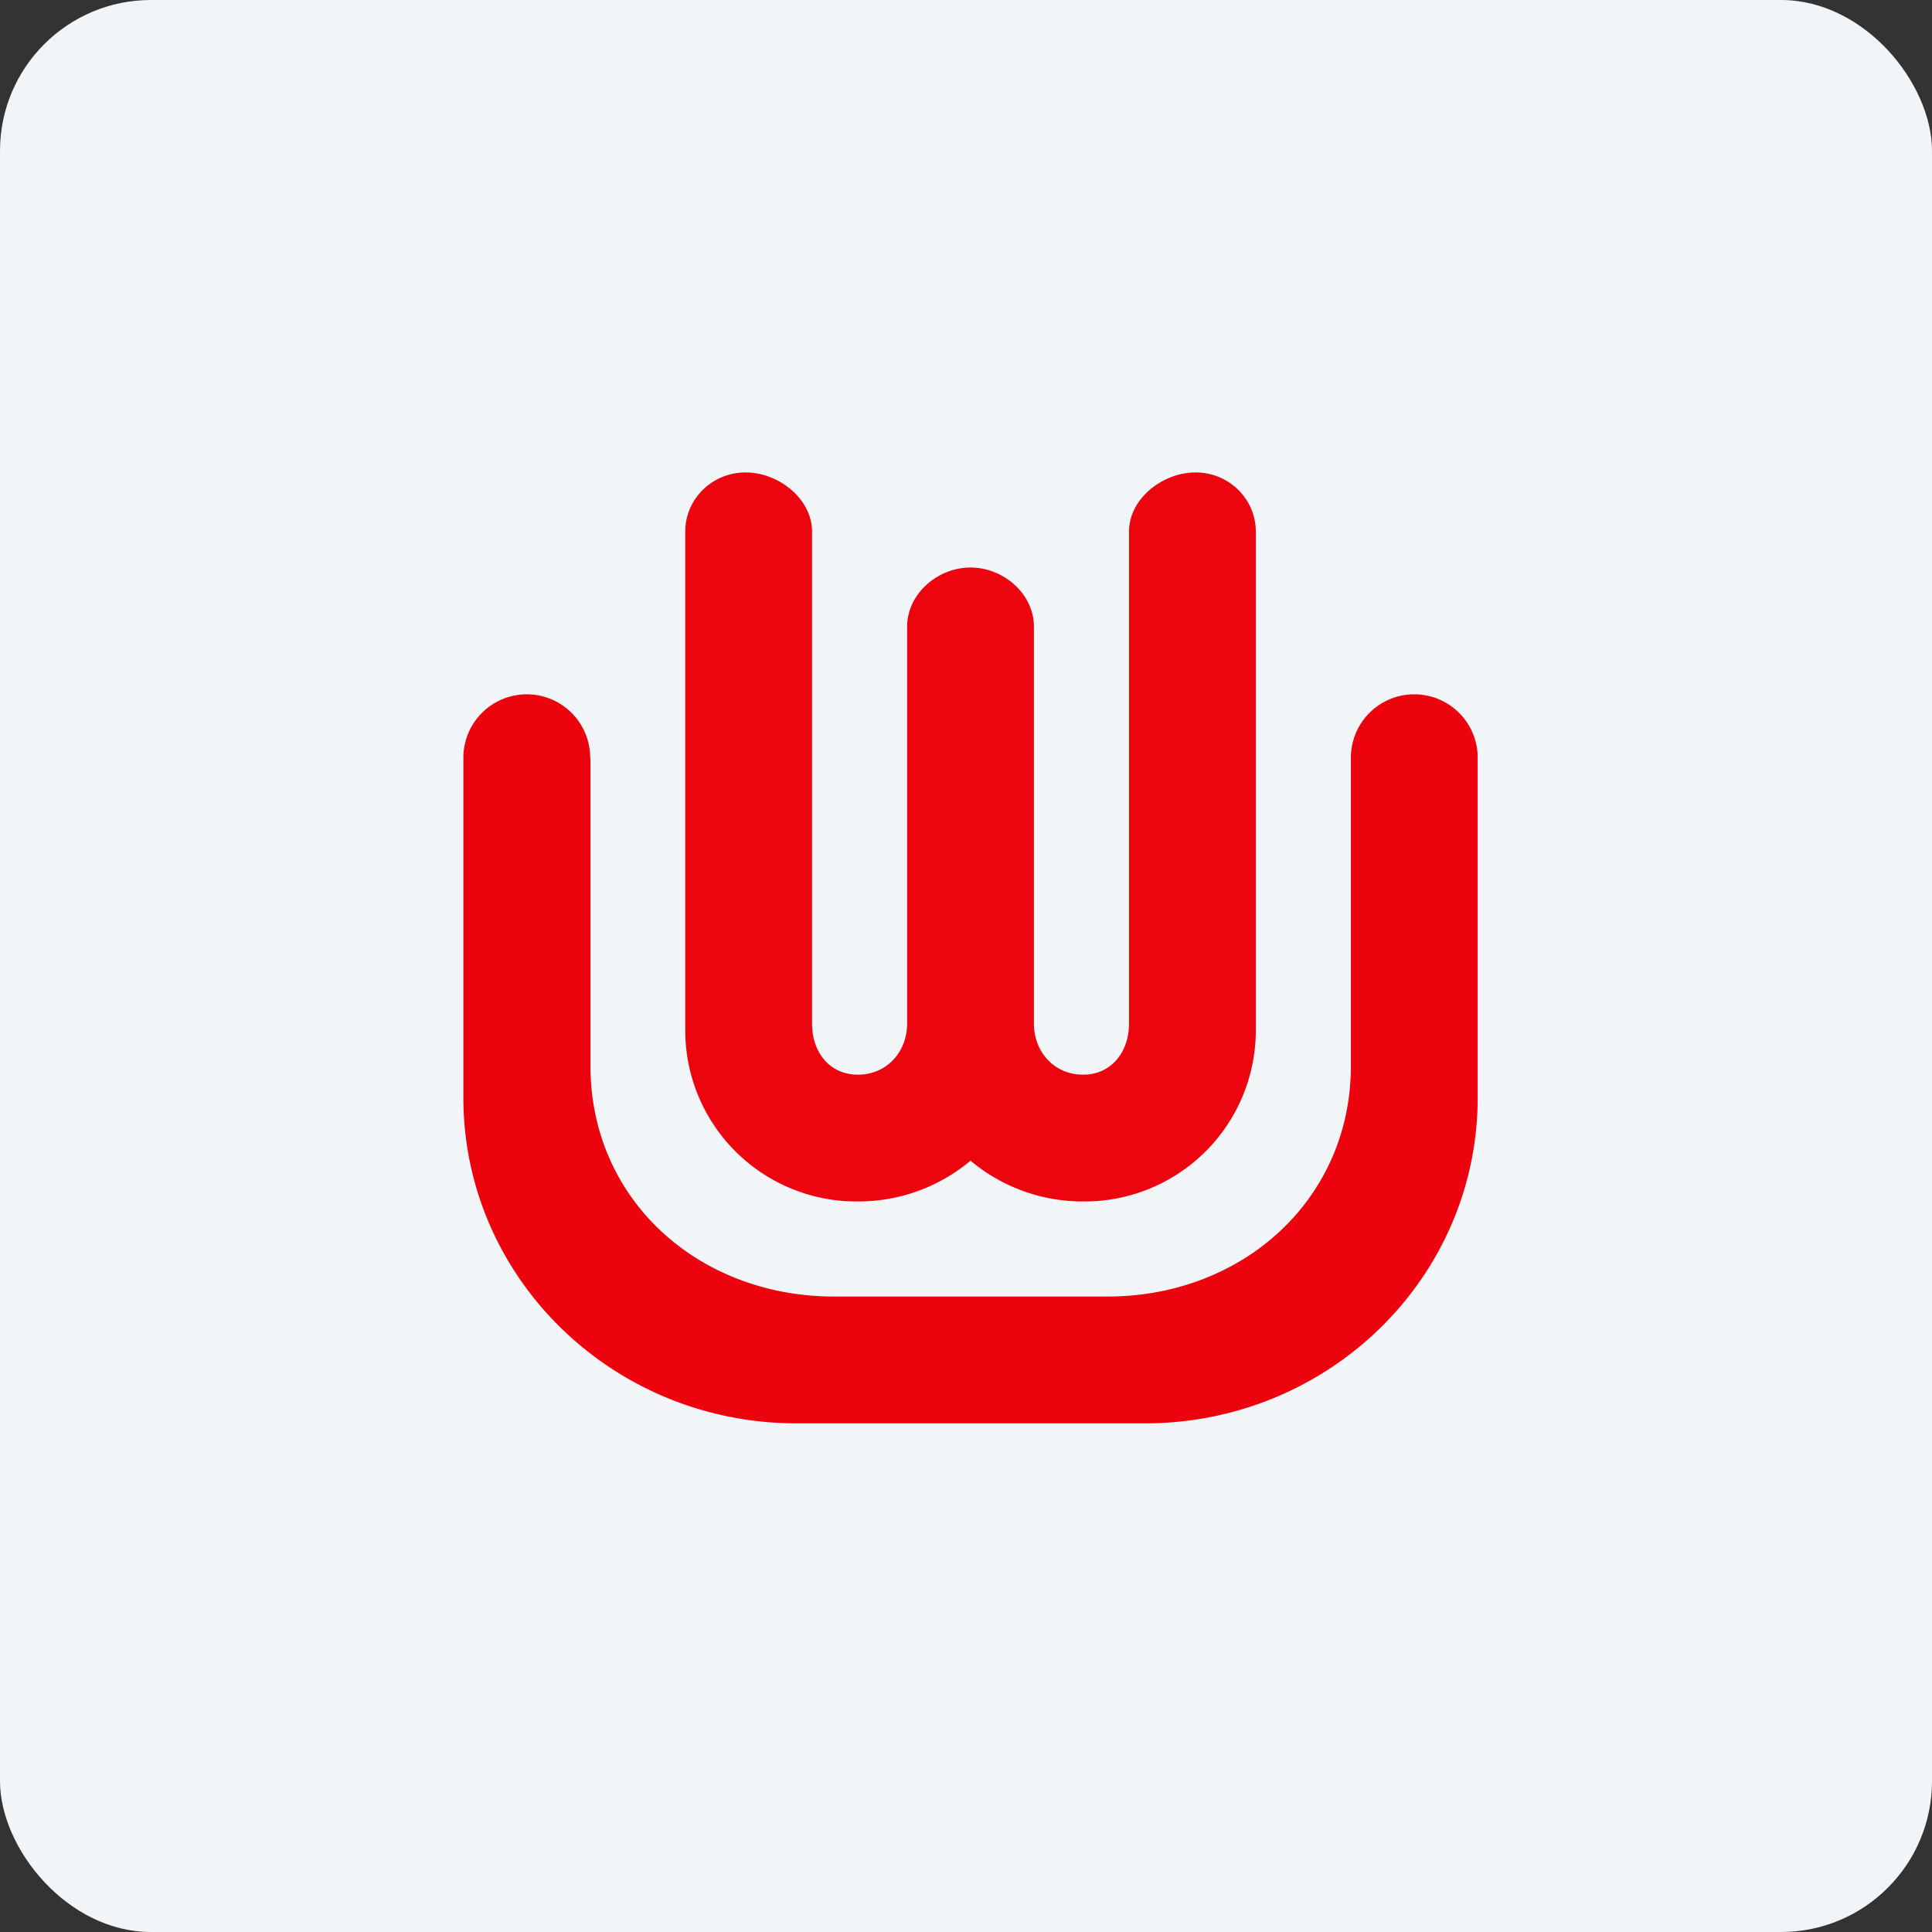 <!-- by FastBull --><svg xmlns="http://www.w3.org/2000/svg" width="64" height="64" viewBox="0 0 64 64"><rect x="0" y="0" width="64" height="64" fill="#333333" stroke="none"/><rect x="0" y="0" width="64" height="64" rx="5" ry="5" fill="#f2f5f8" /><path fill="#f2f5f8" d="M 2.75,2 L 61.55,2 L 61.55,60.80 L 2.75,60.80 L 2.75,2" /><path d="M 19.55,25.10 A 2.10,2.10 0 1,0 15.35,25.10 L 15.35,36.36 C 15.35,42.32 20.29,47.15 26.38,47.15 L 37.93,47.15 C 44.02,47.15 48.95,42.32 48.95,36.36 L 48.95,25.10 A 2.10,2.10 0 1,0 44.75,25.10 L 44.75,35.31 C 44.75,39.72 41.18,42.95 36.68,42.95 L 27.64,42.95 C 23.12,42.95 19.56,39.73 19.56,35.31 L 19.56,25.10 L 19.55,25.10" fill="#ed030d" /><path d="M 30.05,33.91 L 30.05,20.76 C 30.05,19.68 31.05,18.80 32.15,18.80 C 33.25,18.80 34.25,19.68 34.25,20.76 L 34.25,33.91 C 34.25,34.84 34.92,35.60 35.88,35.60 C 36.82,35.60 37.40,34.84 37.40,33.91 L 37.40,17.61 C 37.40,16.53 38.50,15.65 39.61,15.65 C 40.71,15.65 41.60,16.53 41.60,17.61 L 41.60,34.18 A 5.67,5.67 0 0,1 35.88,39.80 A 5.78,5.78 0 0,1 32.15,38.45 A 5.78,5.78 0 0,1 28.42,39.80 A 5.67,5.67 0 0,1 22.70,34.18 L 22.70,17.61 C 22.70,16.53 23.59,15.65 24.70,15.65 C 25.80,15.65 26.90,16.53 26.90,17.61 L 26.90,33.91 C 26.90,34.84 27.47,35.60 28.42,35.60 C 29.38,35.60 30.05,34.84 30.05,33.91" fill="#ec040f" /></svg>